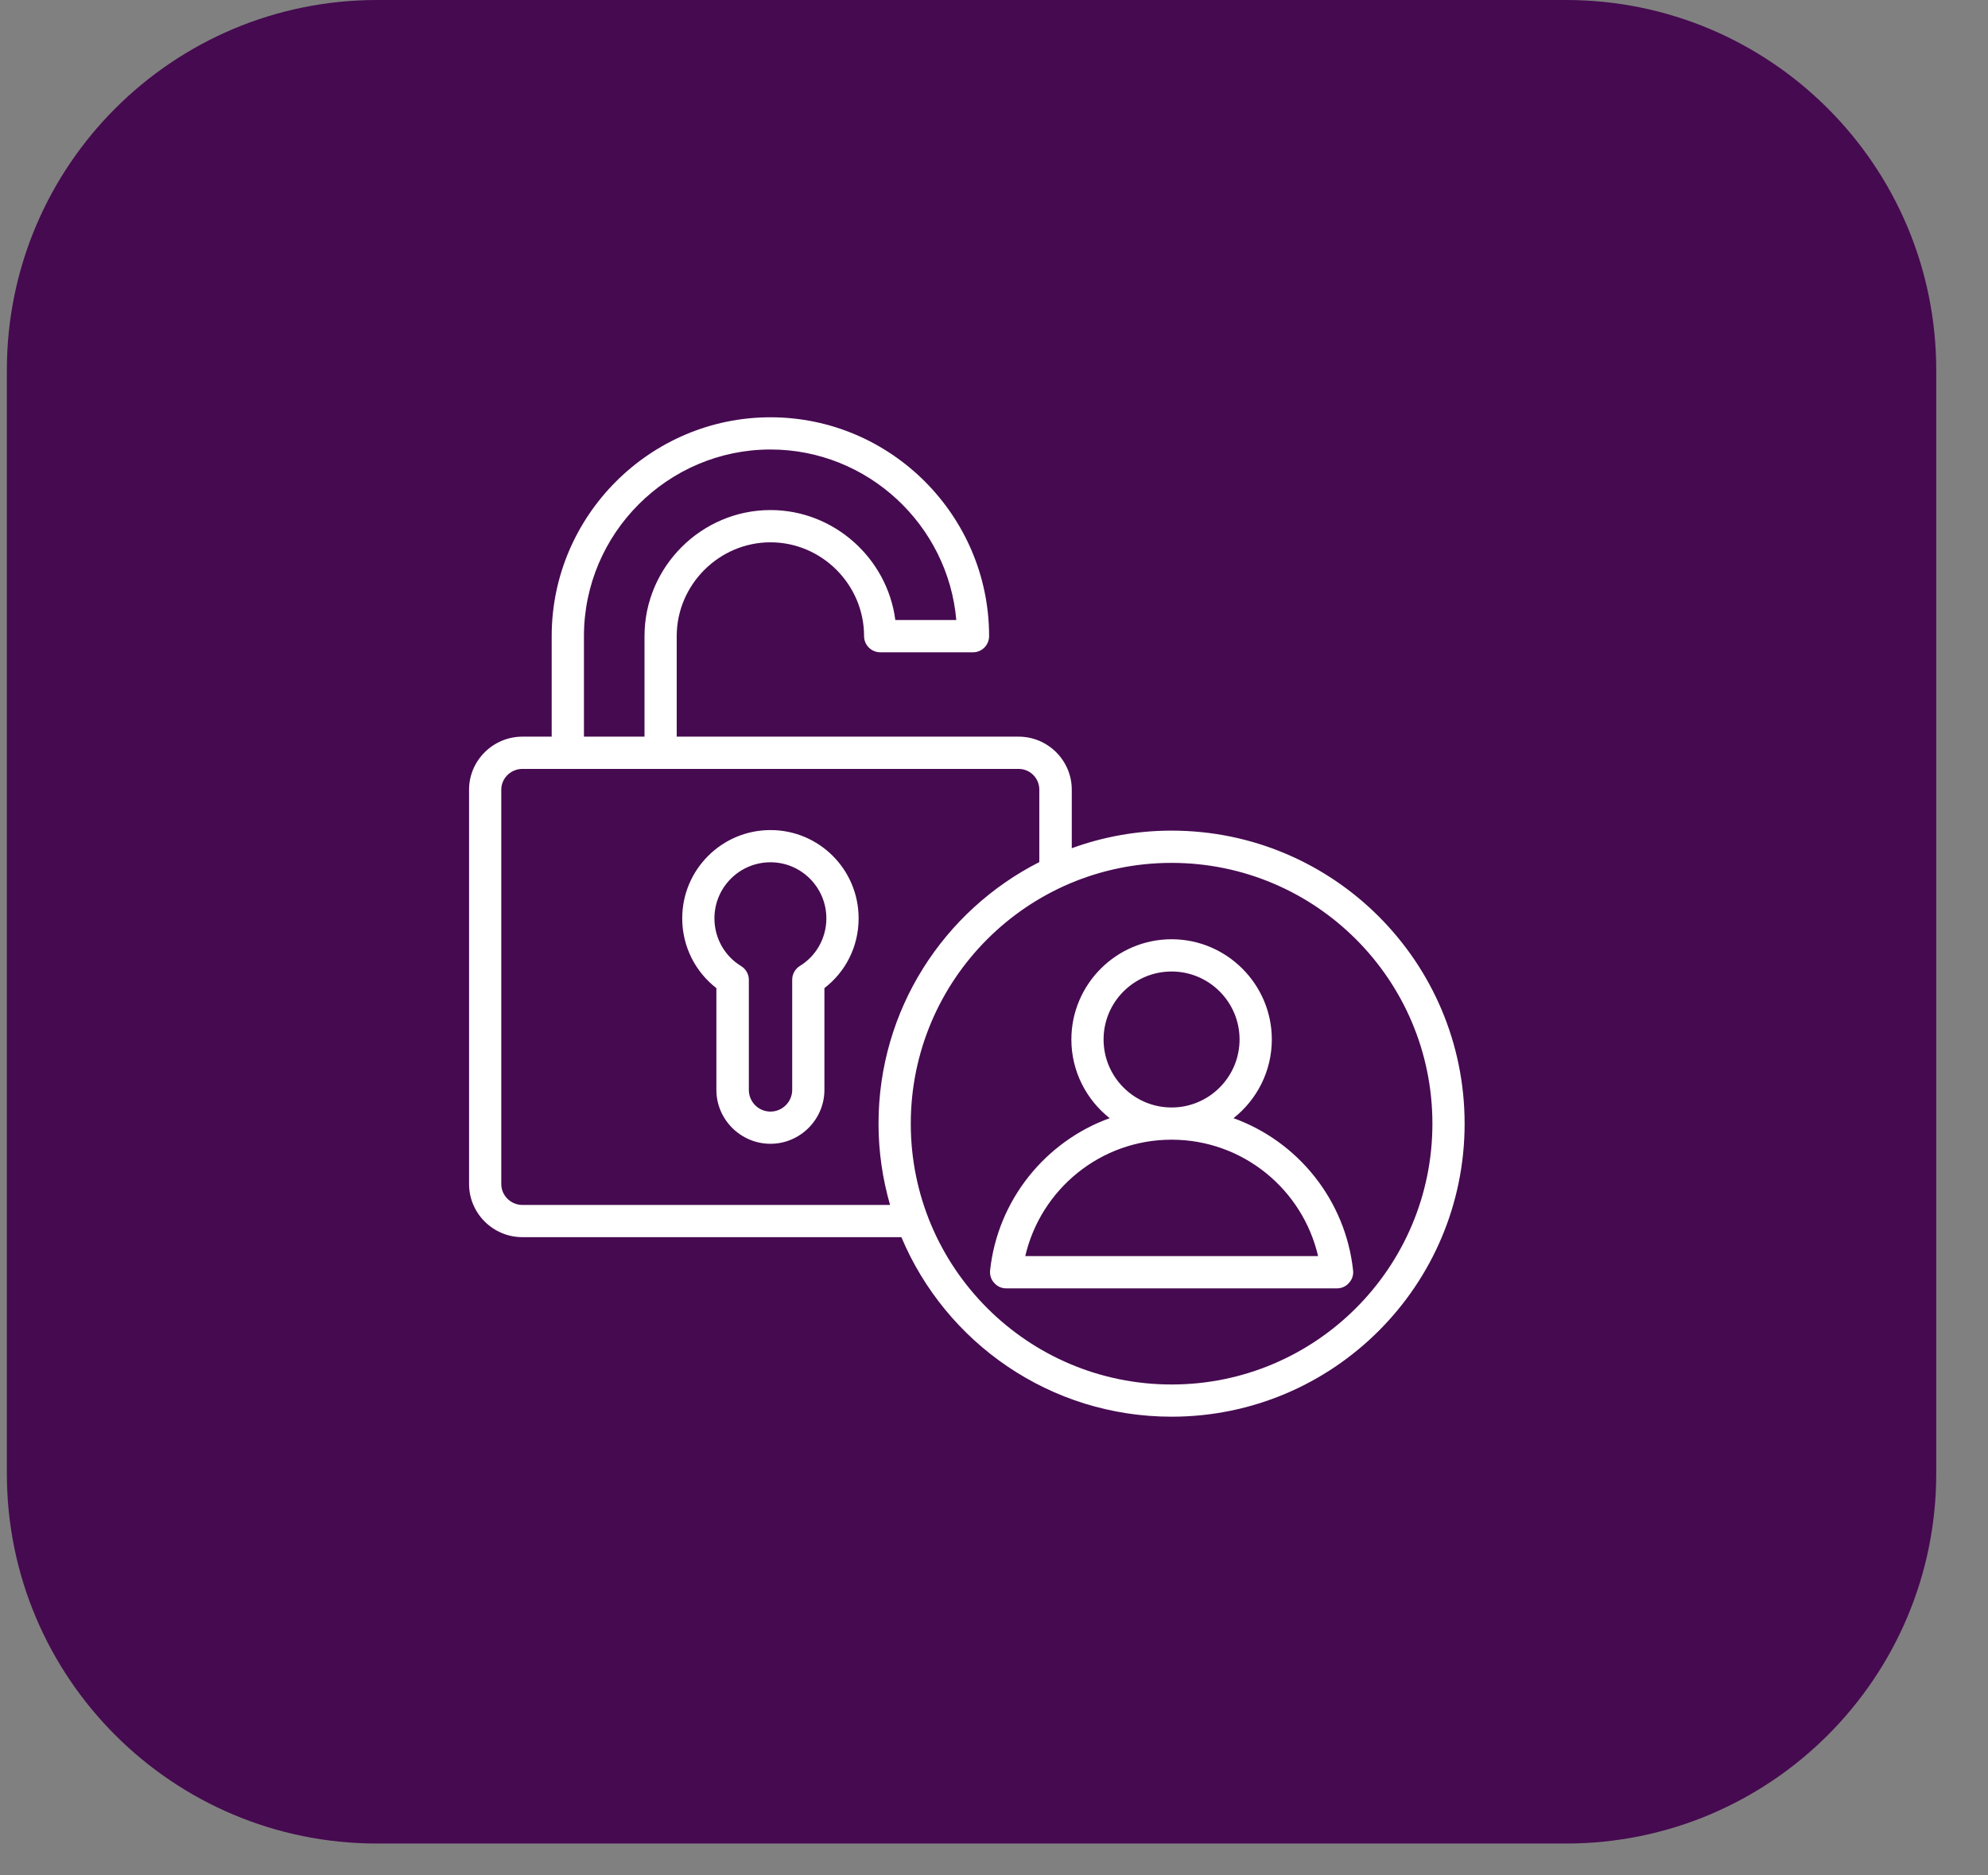 <svg xmlns="http://www.w3.org/2000/svg" xmlns:xlink="http://www.w3.org/1999/xlink" width="53" zoomAndPan="magnify" viewBox="0 0 39.75 37.5" height="50" preserveAspectRatio="xMidYMid meet" version="1.2"><rect x="0" y="0" width="39.75" height="37.5" fill="#808080" stroke="none"/><defs><clipPath id="9272dc447d"><path d="M 0.137 0 L 38.73 0 L 38.73 36.863 L 0.137 36.863 Z M 0.137 0 "/></clipPath><clipPath id="1a66779dfe"><path d="M 7.539 0 L 31.312 0 C 35.398 0 38.715 3.312 38.715 7.402 L 38.715 29.465 C 38.715 33.551 35.398 36.863 31.312 36.863 L 7.539 36.863 C 3.453 36.863 0.137 33.551 0.137 29.465 L 0.137 7.402 C 0.137 3.312 3.453 0 7.539 0 Z M 7.539 0 "/></clipPath><clipPath id="9afbb11e9a"><path d="M 9.375 8.344 L 29.359 8.344 L 29.359 28.328 L 9.375 28.328 Z M 9.375 8.344 "/></clipPath></defs><g id="8072d4f6f8"><g clip-rule="nonzero" clip-path="url(#9272dc447d)"><g clip-rule="nonzero" clip-path="url(#1a66779dfe)"><path style=" stroke:none;fill-rule:nonzero;fill:#460a50;fill-opacity:1;" d="M 0.137 0 L 38.73 0 L 38.73 36.863 L 0.137 36.863 Z M 0.137 0 "/></g></g><g clip-rule="nonzero" clip-path="url(#9afbb11e9a)"><path style=" stroke:none;fill-rule:evenodd;fill:#ffffff;fill-opacity:1;" d="M 18.023 24.738 L 10.445 24.738 C 9.859 24.738 9.379 24.262 9.379 23.676 L 9.379 15.789 C 9.379 15.207 9.859 14.73 10.445 14.73 L 11.031 14.73 L 11.031 12.719 C 11.031 10.312 13 8.344 15.406 8.344 C 17.812 8.344 19.777 10.312 19.777 12.719 C 19.777 12.898 19.633 13.043 19.457 13.043 L 17.602 13.043 C 17.422 13.043 17.277 12.898 17.277 12.719 C 17.277 11.691 16.434 10.844 15.406 10.844 C 14.379 10.844 13.531 11.691 13.531 12.719 L 13.531 14.73 L 20.367 14.73 C 20.953 14.73 21.43 15.207 21.43 15.789 L 21.43 16.961 C 22.051 16.734 22.723 16.609 23.426 16.609 C 26.66 16.609 29.285 19.234 29.285 22.469 C 29.285 25.703 26.66 28.328 23.426 28.328 C 20.996 28.328 18.91 26.848 18.023 24.738 Z M 11.676 14.73 L 12.887 14.73 L 12.887 12.719 C 12.887 11.336 14.023 10.199 15.406 10.199 C 16.676 10.199 17.742 11.164 17.902 12.398 L 19.121 12.398 C 18.957 10.496 17.348 8.988 15.406 8.988 C 13.352 8.988 11.676 10.668 11.676 12.719 Z M 20.781 17.238 L 20.781 15.789 C 20.781 15.562 20.598 15.375 20.367 15.375 L 10.445 15.375 C 10.215 15.375 10.023 15.562 10.023 15.789 L 10.023 23.676 C 10.023 23.906 10.215 24.094 10.445 24.094 L 17.797 24.094 C 17.648 23.578 17.566 23.031 17.566 22.469 C 17.566 20.184 18.875 18.207 20.781 17.238 Z M 23.426 17.254 C 20.547 17.254 18.211 19.59 18.211 22.469 C 18.211 25.348 20.547 27.684 23.426 27.684 C 26.305 27.684 28.641 25.348 28.641 22.469 C 28.641 19.59 26.305 17.254 23.426 17.254 Z M 24.664 22.359 C 25.953 22.824 26.902 23.996 27.055 25.402 C 27.066 25.496 27.035 25.586 26.973 25.652 C 26.914 25.723 26.824 25.762 26.734 25.762 L 20.117 25.762 C 20.027 25.762 19.938 25.723 19.879 25.652 C 19.816 25.586 19.789 25.496 19.797 25.402 C 19.949 23.996 20.902 22.824 22.188 22.359 C 21.723 21.992 21.422 21.422 21.422 20.785 C 21.422 19.684 22.32 18.781 23.426 18.781 C 24.531 18.781 25.43 19.684 25.43 20.785 C 25.43 21.422 25.129 21.992 24.664 22.359 Z M 23.426 22.789 C 22 22.789 20.809 23.785 20.5 25.117 C 20.5 25.117 26.355 25.117 26.355 25.117 C 26.047 23.785 24.852 22.789 23.426 22.789 Z M 23.426 22.145 C 24.176 22.145 24.785 21.535 24.785 20.785 C 24.785 20.035 24.176 19.426 23.426 19.426 C 22.676 19.426 22.066 20.035 22.066 20.785 C 22.066 21.535 22.676 22.145 23.426 22.145 Z M 15.406 16.598 C 16.379 16.598 17.168 17.387 17.168 18.363 C 17.168 18.934 16.902 19.438 16.484 19.758 L 16.484 21.793 C 16.484 22.387 15.996 22.871 15.406 22.871 C 14.812 22.871 14.324 22.387 14.324 21.793 C 14.324 21.793 14.324 19.758 14.324 19.758 C 13.91 19.438 13.641 18.934 13.641 18.363 C 13.641 17.391 14.43 16.598 15.406 16.598 Z M 15.406 17.242 C 14.785 17.242 14.285 17.746 14.285 18.363 C 14.285 18.766 14.496 19.121 14.816 19.316 C 14.914 19.375 14.973 19.48 14.973 19.59 L 14.973 21.793 C 14.973 22.031 15.164 22.227 15.406 22.227 C 15.645 22.227 15.84 22.031 15.84 21.793 L 15.84 19.59 C 15.84 19.48 15.898 19.375 15.992 19.316 C 16.312 19.121 16.523 18.766 16.523 18.363 C 16.523 17.746 16.023 17.242 15.406 17.242 Z M 15.406 17.242 "/></g></g></svg>